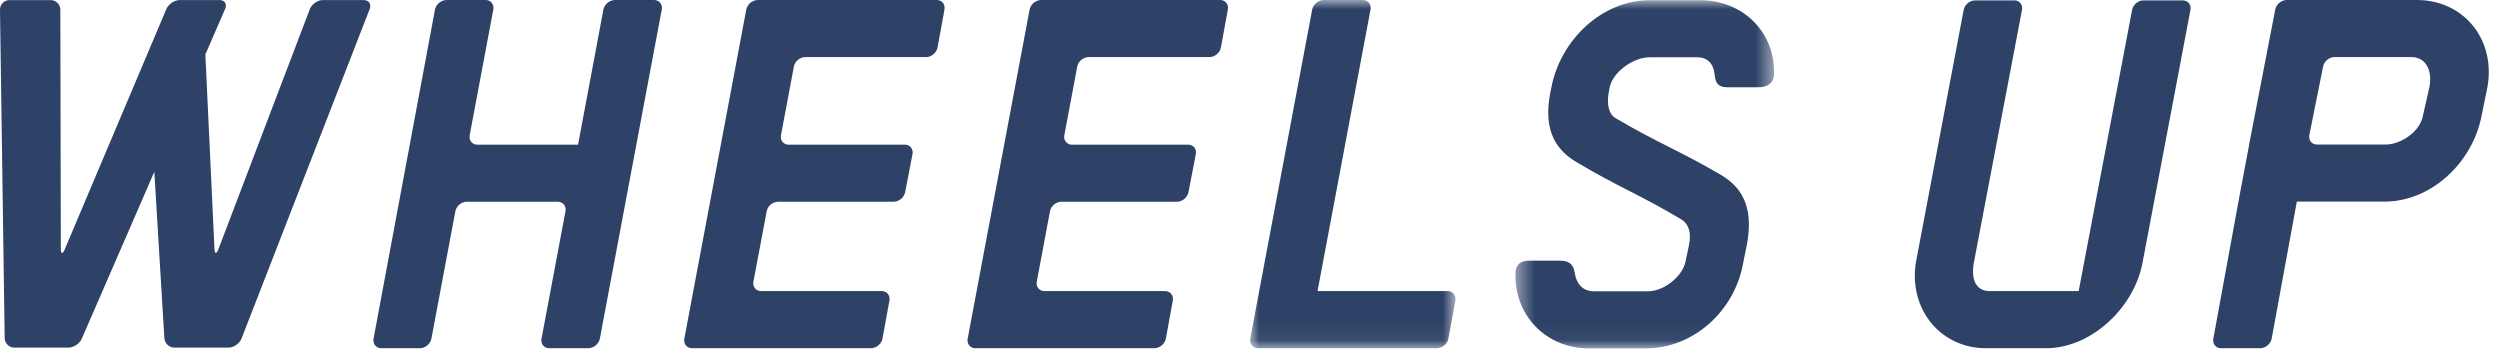 <svg width="136" height="19" viewBox="0 0 136 19" fill="none" xmlns="http://www.w3.org/2000/svg"><path fill-rule="evenodd" clip-rule="evenodd" d="M20.108.499L13.14 18.415c-.107.272-.427.496-.712.496H9.49a.561.561 0 01-.55-.533l-.545-9.031-3.946 9.077c-.116.267-.445.487-.732.487H.782a.534.534 0 01-.528-.534L0 .536A.525.525 0 01.315.047a.513.513 0 01.2-.041h2.247a.53.53 0 01.52.532l.027 12.989c.001.29.094.313.209.045L9.05.492c.116-.27.443-.488.728-.488h2.16c.285 0 .425.217.306.487l-1.072 2.47.494 10.564c.014.291.11.31.214.035L16.854.5c.105-.273.424-.495.708-.495h2.222c.284 0 .431.22.325.494m15.89.027l-3.366 17.891a.668.668 0 01-.618.525H29.88c-.285 0-.475-.237-.42-.525l1.3-6.915c.054-.29-.136-.527-.422-.527H25.39a.66.66 0 00-.62.526l-1.3 6.916a.67.67 0 01-.621.525h-2.103c-.287 0-.475-.237-.424-.525l3.34-17.89a.668.668 0 01.62-.526h2.133c.285 0 .475.238.42.525l-1.282 6.82c-.054.288.136.524.421.524h5.472L32.825.526a.669.669 0 01.618-.525h2.133c.287 0 .477.238.422.525m15.38 0l-.375 2.054a.664.664 0 01-.616.526h-6.583a.657.657 0 00-.619.525l-.698 3.715c-.055.288.135.524.422.524h6.309c.286 0 .475.235.42.526l-.397 2.054a.675.675 0 01-.622.526h-6.295a.656.656 0 00-.618.525l-.718 3.809c-.055.288.136.525.42.525h6.551c.288 0 .479.238.424.524l-.375 2.058a.665.665 0 01-.617.525h-9.74c-.287 0-.476-.237-.422-.525L40.596.527a.668.668 0 01.619-.526h9.74c.286 0 .477.238.423.525zm15.415 0l-.375 2.054a.664.664 0 01-.616.526H59.22a.658.658 0 00-.619.525l-.7 3.715c-.055.288.136.524.42.524h6.312c.286 0 .475.235.418.526l-.397 2.054a.67.67 0 01-.62.526h-6.295a.66.66 0 00-.621.525l-.715 3.809c-.055.288.136.525.42.525h6.552c.285 0 .478.238.424.524l-.376 2.058a.665.665 0 01-.617.525h-9.74c-.287 0-.478-.237-.424-.525L56.01.527a.671.671 0 01.62-.526h9.74c.287 0 .478.238.424.525z" fill="#2D4266"/><mask id="mask0_2248_31134" style="mask-type:alpha" maskUnits="userSpaceOnUse" x="68" y="0" width="12" height="19"><path d="M68.007.001h11.172v18.942H68.007V0v.001z" fill="#fff"/></mask><g mask="url(#mask0_2248_31134)"><path fill-rule="evenodd" clip-rule="evenodd" d="M79.171 16.36l-.376 2.056a.666.666 0 01-.617.527h-9.74c-.287 0-.476-.238-.423-.527L71.382.526A.671.671 0 0172 .001h2.133c.287 0 .477.238.422.526l-2.881 15.308h7.072c.286 0 .478.24.424.526" fill="#2D4266"/></g><mask id="mask1_2248_31134" style="mask-type:alpha" maskUnits="userSpaceOnUse" x="82" y="0" width="15" height="19"><path d="M96.51 18.952H82.44V.014h14.07v18.938z" fill="#fff"/></mask><g mask="url(#mask1_2248_31134)"><path fill-rule="evenodd" clip-rule="evenodd" d="M95.67 4.747h-1.723c-.49 0-.633-.255-.67-.68-.048-.55-.34-.95-.945-.95h-2.607c-.84 0-1.977.77-2.158 1.63-.022.124-.035.183-.058.306-.091.554-.03 1.138.389 1.381 2.3 1.358 3.45 1.748 5.75 3.097 1.347.804 1.708 2.068 1.378 3.792l-.21 1.044c-.48 2.584-2.726 4.585-5.27 4.585h-3.114c-2.32 0-4.064-1.793-3.991-4.089.014-.487.284-.681.743-.681h1.698c.533 0 .723.254.787.681.085.561.424.982 1.032.982h2.964c.838 0 1.888-.803 2.037-1.663.073-.346.107-.516.18-.859.12-.587.03-1.11-.42-1.389-2.287-1.363-3.432-1.76-5.719-3.126-1.348-.8-1.737-2.033-1.409-3.755l.062-.306C84.903 2.135 87.18.014 89.725.014h2.784c2.322 0 4.086 1.764 3.997 4.053-.016.44-.346.68-.837.68" fill="#2D4266"/></g><path fill-rule="evenodd" clip-rule="evenodd" d="M119.159.548l-2.612 13.778c-.481 2.462-2.816 4.617-5.242 4.617h-3.264c-2.515 0-4.252-2.184-3.803-4.739L106.822.548a.67.67 0 01.22-.37.656.656 0 01.398-.157h2.135c.285 0 .475.236.42.527l-2.613 13.718c-.15.83.03 1.569.868 1.569h4.829L115.985.547c.056-.29.333-.526.619-.526h2.135c.285 0 .475.236.42.527zM131.477 0h-7.085a.656.656 0 00-.399.156.67.67 0 00-.221.37l-1.378 7.124-.59 3.146-1.398 7.62c-.055.287.135.526.42.526h2.133a.664.664 0 00.621-.527l1.368-7.447h4.762c2.546 0 4.823-2.123 5.301-4.734l.3-1.47c.48-2.611-1.288-4.763-3.835-4.763m.692 4.702l-.362 1.592c-.148.86-1.197 1.567-2.035 1.567h-3.721c-.287 0-.476-.235-.42-.523l.745-3.71a.664.664 0 01.622-.525h4.151c.839 0 1.168.738 1.019 1.599" fill="#2D4266"/></svg>